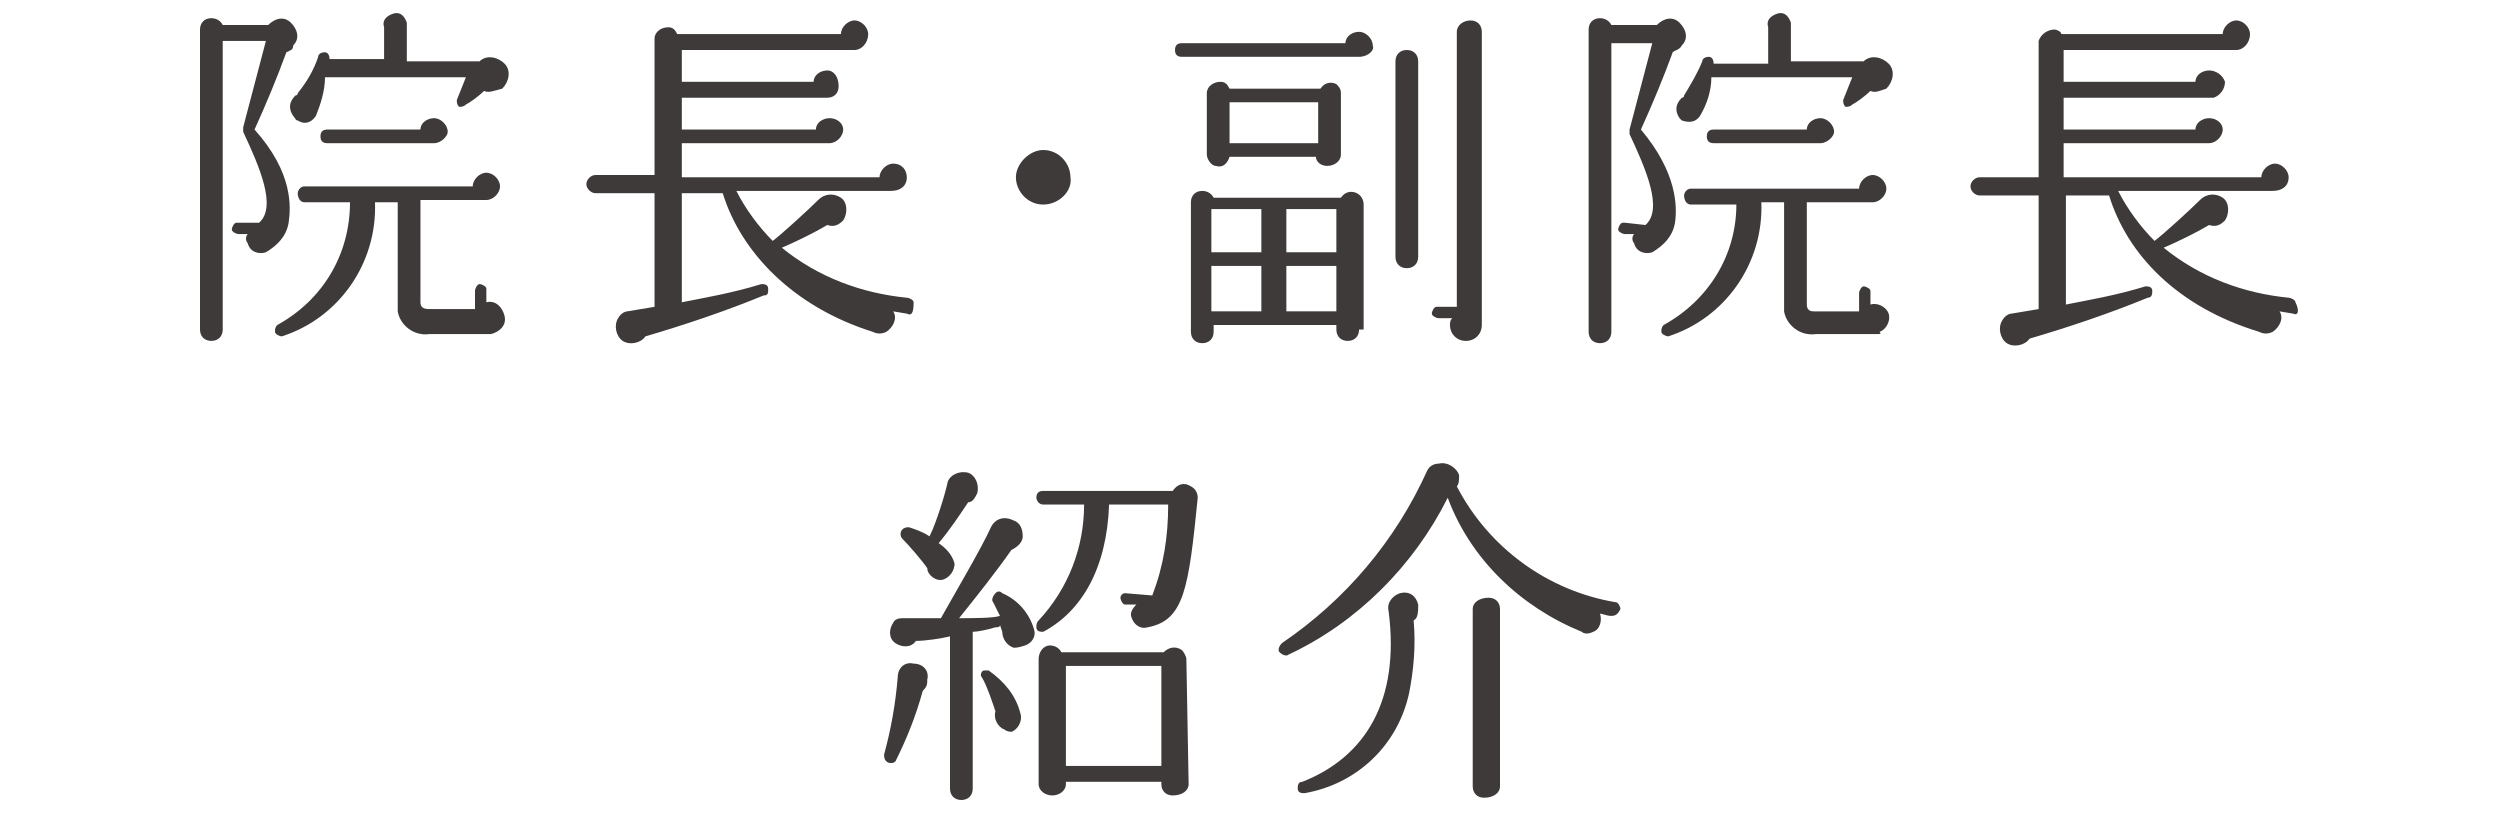 <?xml version="1.0" encoding="utf-8"?>
<!-- Generator: Adobe Illustrator 21.1.0, SVG Export Plug-In . SVG Version: 6.00 Build 0)  -->
<svg version="1.1" id="レイヤー_1" xmlns="http://www.w3.org/2000/svg" xmlns:xlink="http://www.w3.org/1999/xlink" x="0px"
	 y="0px" viewBox="0 0 110 36" style="enable-background:new 0 0 110 36;" xml:space="preserve">
<style type="text/css">
	.st0{fill:#3E3A39;}
</style>
<title>アセット 298</title>
<g id="レイヤー_2">
	<g id="main_menu">
		<path class="st0" d="M12.6,2.3c-0.4,1.1-0.9,2.3-1.4,3.4c1.7,1.9,1.6,3.4,1.5,4.1c-0.1,0.6-0.5,1-1,1.3c-0.3,0.1-0.7,0-0.8-0.4
			c-0.1-0.1-0.1-0.3,0-0.4h-0.4c-0.1,0-0.3-0.1-0.3-0.2c0-0.1,0.1-0.3,0.2-0.3c0,0,0.1,0,0.1,0h0.9c0.8-0.7,0-2.5-0.7-4
			c0-0.1,0-0.1,0-0.2l1-3.8H9.8v12.7c0,0.3-0.2,0.5-0.5,0.5c0,0,0,0,0,0c-0.3,0-0.5-0.2-0.5-0.5V1.3c0-0.3,0.2-0.5,0.5-0.5
			c0.2,0,0.4,0.1,0.5,0.3h2c0.3-0.3,0.7-0.4,1-0.1c0.3,0.3,0.4,0.7,0.1,1C12.9,2.2,12.8,2.2,12.6,2.3L12.6,2.3z M21.6,14.7h-2.7
			c-0.7,0.1-1.3-0.4-1.4-1c0-0.1,0-0.2,0-0.3V8.9h-1c0.1,2.7-1.6,5.1-4.1,5.9c-0.1,0-0.3-0.1-0.3-0.2c0-0.1,0-0.2,0.1-0.3
			c2-1.1,3.2-3.1,3.2-5.4h-2c-0.2,0-0.3-0.2-0.3-0.4c0-0.1,0.1-0.3,0.3-0.3h7.4c0-0.3,0.3-0.6,0.6-0.6s0.6,0.3,0.6,0.6
			c0,0.3-0.3,0.6-0.6,0.6h-2.9v4.5c0,0.2,0.1,0.3,0.4,0.3h2v-0.8c0-0.1,0.1-0.3,0.2-0.3c0.1,0,0.3,0.1,0.3,0.2c0,0,0,0.1,0,0.1v0.5
			c0.4-0.1,0.7,0.2,0.8,0.6C22.3,14.3,22,14.6,21.6,14.7L21.6,14.7L21.6,14.7z M21.3,4c-0.2,0.2-0.6,0.5-0.8,0.6
			c-0.1,0.1-0.2,0.1-0.3,0.1c-0.1-0.1-0.1-0.2-0.1-0.3l0.4-1h-6.2c0,0.6-0.2,1.2-0.4,1.7c-0.2,0.3-0.5,0.4-0.8,0.2
			c-0.1,0-0.1-0.1-0.2-0.2c-0.2-0.3-0.2-0.6,0.1-0.9c0,0,0.1,0,0.1-0.1c0.4-0.5,0.7-1,0.9-1.6c0-0.1,0.1-0.2,0.3-0.2
			c0.1,0,0.2,0.1,0.2,0.3l0,0h2.4V1.2c-0.1-0.3,0.1-0.5,0.4-0.6c0.3-0.1,0.5,0.1,0.6,0.4c0,0.1,0,0.1,0,0.2v1.5h3.2
			c0.3-0.3,0.8-0.2,1.1,0.1c0.3,0.3,0.2,0.8-0.1,1.1C21.7,4,21.5,4.1,21.3,4L21.3,4z M19.1,6.3h-4.7c-0.2,0-0.3-0.1-0.3-0.3
			c0,0,0,0,0,0c0-0.2,0.1-0.3,0.3-0.3c0,0,0,0,0,0h4.1c0-0.3,0.3-0.5,0.6-0.5c0.3,0,0.6,0.3,0.6,0.6C19.7,6,19.4,6.3,19.1,6.3
			L19.1,6.3z"/>
		<path class="st0" d="M39.9,13.8l-0.6-0.1c0.2,0.3,0,0.7-0.3,0.9c-0.2,0.1-0.4,0.1-0.6,0c-3.5-1.1-5.8-3.5-6.6-6.1H30v4.8
			c1-0.2,2.2-0.4,3.5-0.8c0.1,0,0.3,0,0.3,0.2s0,0.3-0.2,0.3l0,0c-1.7,0.7-3.5,1.3-5.2,1.8c-0.2,0.3-0.7,0.4-1,0.2
			c-0.3-0.2-0.4-0.7-0.2-1c0.1-0.2,0.3-0.3,0.4-0.3l1.2-0.2v-5h-2.6c-0.2,0-0.4-0.2-0.4-0.4c0-0.2,0.2-0.4,0.4-0.4h2.6v-6
			c0-0.3,0.3-0.5,0.6-0.5c0.2,0,0.3,0.1,0.4,0.3H37c0-0.3,0.3-0.6,0.6-0.6c0.3,0,0.6,0.3,0.6,0.6c0,0,0,0,0,0c0,0.4-0.3,0.7-0.6,0.7
			c0,0,0,0,0,0H30v1.4h5.8c0-0.3,0.3-0.5,0.6-0.5c0.3,0,0.5,0.3,0.5,0.7c0,0.3-0.2,0.5-0.5,0.5H30v1.4h5.9c0-0.3,0.3-0.5,0.6-0.5
			c0.3,0,0.6,0.2,0.6,0.5c0,0,0,0,0,0c0,0.3-0.3,0.6-0.6,0.6H30v1.5h8.7c0-0.3,0.3-0.6,0.6-0.6c0.4,0,0.6,0.3,0.6,0.6
			c0,0.4-0.3,0.6-0.7,0.6c0,0,0,0,0,0h-6.8c0.4,0.8,1,1.6,1.6,2.2c0.4-0.3,1.6-1.4,2-1.8c0.3-0.3,0.7-0.3,1-0.1s0.3,0.7,0.1,1
			c-0.2,0.2-0.4,0.3-0.7,0.2c-0.5,0.3-1.3,0.7-2,1c1.6,1.3,3.5,2,5.5,2.2c0.1,0,0.3,0.1,0.3,0.2C40.2,13.8,40.1,13.9,39.9,13.8
			C39.9,13.9,39.9,13.9,39.9,13.8L39.9,13.8z"/>
		<path class="st0" d="M45.9,9c-0.7,0-1.2-0.6-1.2-1.2s0.6-1.2,1.2-1.2c0.7,0,1.2,0.6,1.2,1.2v0C47.2,8.4,46.6,9,45.9,9
			C45.9,9,45.9,9,45.9,9z"/>
		<path class="st0" d="M59.8,2.5h-7.8c-0.2,0-0.3-0.1-0.3-0.3c0,0,0,0,0,0c0-0.2,0.1-0.3,0.3-0.3c0,0,0,0,0,0h7.2
			c0-0.3,0.3-0.5,0.6-0.5c0.3,0,0.6,0.3,0.6,0.6c0,0,0,0,0,0C60.5,2.2,60.2,2.5,59.8,2.5C59.9,2.5,59.8,2.5,59.8,2.5z M59.8,14.5
			c0,0.3-0.2,0.5-0.5,0.5c-0.3,0-0.5-0.2-0.5-0.5v-0.2h-5.4v0.3c0,0.3-0.2,0.5-0.5,0.5c-0.3,0-0.5-0.2-0.5-0.5V8.9
			c0-0.3,0.2-0.5,0.5-0.5c0.2,0,0.4,0.1,0.5,0.3h5.6c0.2-0.3,0.5-0.3,0.7-0.2c0.2,0.1,0.3,0.3,0.3,0.5V14.5z M59,6.8
			c0,0.3-0.3,0.5-0.6,0.5c-0.3,0-0.5-0.2-0.5-0.4h-3.8c-0.1,0.3-0.3,0.5-0.6,0.4c-0.2,0-0.4-0.3-0.4-0.5V4.1c0-0.3,0.3-0.5,0.6-0.5
			c0.2,0,0.3,0.1,0.4,0.3h4c0.2-0.3,0.5-0.3,0.7-0.2C58.9,3.8,59,3.9,59,4.1L59,6.8z M53.3,11.1h2.2V9.2h-2.2V11.1z M53.3,13.7h2.2
			v-2h-2.2V13.7z M54.1,6.3h3.9V4.5h-3.9V6.3z M56.6,11.1h2.2V9.2h-2.2L56.6,11.1z M56.6,13.7h2.2v-2h-2.2L56.6,13.7z M62.4,11.3
			c0,0.3-0.2,0.5-0.5,0.5l0,0c-0.3,0-0.5-0.2-0.5-0.5c0,0,0,0,0,0V2.7c0-0.3,0.2-0.5,0.5-0.5c0.3,0,0.5,0.2,0.5,0.5c0,0,0,0,0,0
			L62.4,11.3z M65.2,14.3c0,0.4-0.3,0.7-0.7,0.7c-0.4,0-0.7-0.3-0.7-0.7c0-0.1,0-0.2,0.1-0.3h-0.6c-0.1,0-0.3-0.1-0.3-0.2
			s0.1-0.3,0.2-0.3c0,0,0.1,0,0.1,0h0.8V1.4c0-0.3,0.3-0.5,0.6-0.5c0,0,0,0,0,0c0.3,0,0.5,0.2,0.5,0.5c0,0,0,0,0,0V14.3z"/>
		<path class="st0" d="M73.6,2.3c-0.4,1.1-0.9,2.3-1.4,3.4c1.6,1.9,1.6,3.4,1.5,4.1c-0.1,0.6-0.5,1-1,1.3c-0.3,0.1-0.7,0-0.8-0.4
			c-0.1-0.1-0.1-0.3,0-0.4h-0.4c-0.1,0-0.3-0.1-0.3-0.2c0-0.1,0.1-0.3,0.2-0.3c0,0,0.1,0,0.1,0l0.9,0.1c0.8-0.7,0-2.5-0.7-4
			c0-0.1,0-0.1,0-0.2l1-3.8h-1.8v12.7c0,0.3-0.2,0.5-0.5,0.5c0,0,0,0,0,0c-0.3,0-0.5-0.2-0.5-0.5c0,0,0,0,0,0V1.3
			c0-0.3,0.2-0.5,0.5-0.5c0.2,0,0.4,0.1,0.5,0.3h2c0.3-0.3,0.7-0.4,1-0.1s0.4,0.7,0.1,1C73.9,2.2,73.7,2.2,73.6,2.3L73.6,2.3z
			 M82.6,14.7h-2.7c-0.7,0.1-1.3-0.4-1.4-1c0-0.1,0-0.2,0-0.3V8.9h-1c0.1,2.7-1.6,5.1-4.1,5.9c-0.1,0-0.3-0.1-0.3-0.2
			c0-0.1,0-0.2,0.1-0.3c2-1.1,3.2-3.1,3.2-5.3h-2c-0.2,0-0.3-0.2-0.3-0.4c0-0.1,0.1-0.3,0.3-0.3h7.4c0-0.3,0.3-0.6,0.6-0.6
			c0.3,0,0.6,0.3,0.6,0.6c0,0.3-0.3,0.6-0.6,0.6h-2.9v4.5c0,0.2,0.1,0.3,0.3,0.3h2v-0.8c0-0.1,0.1-0.3,0.2-0.3
			c0.1,0,0.3,0.1,0.3,0.2c0,0,0,0.1,0,0.1v0.5c0.3-0.1,0.7,0.1,0.8,0.4s-0.1,0.7-0.4,0.8C82.8,14.7,82.7,14.7,82.6,14.7L82.6,14.7z
			 M82.3,4c-0.2,0.2-0.6,0.5-0.8,0.6c-0.1,0.1-0.2,0.1-0.3,0.1c-0.1-0.1-0.1-0.2-0.1-0.3l0.4-1h-6.2c0,0.6-0.2,1.2-0.5,1.7
			c-0.2,0.3-0.5,0.3-0.8,0.2c0,0-0.1-0.1-0.1-0.1c-0.2-0.3-0.2-0.6,0.1-0.9c0,0,0.1,0,0.1-0.1c0.3-0.5,0.6-1,0.8-1.5
			c0-0.1,0.1-0.2,0.3-0.2c0.1,0,0.2,0.1,0.2,0.3l0,0h2.4V1.2c-0.1-0.3,0.1-0.5,0.4-0.6c0.3-0.1,0.5,0.1,0.6,0.4c0,0.1,0,0.1,0,0.2
			v1.5h3.2c0.3-0.3,0.8-0.2,1.1,0.1c0.3,0.3,0.2,0.8-0.1,1.1C82.7,4,82.5,4.1,82.3,4L82.3,4z M80.1,6.3h-4.7c-0.2,0-0.3-0.1-0.3-0.3
			c0,0,0,0,0,0c0-0.2,0.1-0.3,0.3-0.3c0,0,0,0,0,0h4.1c0-0.3,0.3-0.5,0.6-0.5c0.3,0,0.6,0.3,0.6,0.6C80.7,6,80.4,6.3,80.1,6.3
			L80.1,6.3z"/>
		<path class="st0" d="M100.9,13.8l-0.6-0.1c0.2,0.3,0,0.7-0.3,0.9c-0.2,0.1-0.4,0.1-0.6,0c-3.6-1.1-5.8-3.4-6.6-6h-1.9v4.8
			c1-0.2,2.2-0.4,3.5-0.8c0.1,0,0.3,0,0.3,0.2c0,0.1,0,0.3-0.2,0.3c-1.7,0.7-3.5,1.3-5.2,1.8c-0.2,0.3-0.7,0.4-1,0.2s-0.4-0.7-0.2-1
			c0.1-0.2,0.3-0.3,0.4-0.3l1.2-0.2v-5h-2.6c-0.2,0-0.4-0.2-0.4-0.4c0-0.2,0.2-0.4,0.4-0.4h2.6v-6c0.1-0.3,0.4-0.5,0.7-0.5
			c0.1,0,0.3,0.1,0.3,0.2h7.1c0-0.3,0.3-0.6,0.6-0.6c0.3,0,0.6,0.3,0.6,0.6c0,0,0,0,0,0c0,0.4-0.3,0.7-0.6,0.7c0,0,0,0,0,0h-7.6v1.4
			h5.8c0-0.3,0.3-0.5,0.6-0.5c0.3,0,0.6,0.2,0.7,0.5c0,0.3-0.2,0.6-0.5,0.7c-0.1,0-0.1,0-0.2,0h-6.4v1.4h5.8c0-0.3,0.3-0.5,0.6-0.5
			c0.3,0,0.6,0.2,0.6,0.5c0,0,0,0,0,0c0,0.3-0.3,0.6-0.6,0.6h-6.4v1.5h8.7c0-0.3,0.3-0.6,0.6-0.6c0.3,0,0.6,0.3,0.6,0.6
			c0,0.4-0.3,0.6-0.7,0.6c0,0,0,0,0,0h-6.8c0.4,0.8,1,1.6,1.6,2.2c0.4-0.3,1.6-1.4,2-1.8c0.3-0.3,0.7-0.3,1-0.1s0.3,0.7,0.1,1
			c-0.2,0.2-0.4,0.3-0.7,0.2c-0.5,0.3-1.3,0.7-2,1c1.6,1.3,3.5,2,5.5,2.2c0.1,0,0.3,0.1,0.3,0.2C101.2,13.7,101.1,13.9,100.9,13.8
			C100.9,13.9,100.9,13.9,100.9,13.8L100.9,13.8z"/>
		<path class="st0" d="M40.6,30.4c-0.3,1.1-0.7,2.1-1.2,3.1c-0.1,0.1-0.3,0.1-0.4,0c-0.1-0.1-0.1-0.2-0.1-0.3
			c0.3-1.1,0.5-2.2,0.6-3.4c0-0.4,0.3-0.7,0.7-0.6c0.4,0,0.7,0.3,0.6,0.7C40.8,30.1,40.8,30.2,40.6,30.4L40.6,30.4z M44.6,28.5
			c-0.3-0.1-0.5-0.4-0.5-0.7L44,27.5c0,0.1-0.1,0.1-0.2,0.1c-0.3,0.1-0.8,0.2-1,0.2v6.9c0,0.3-0.2,0.5-0.5,0.5
			c-0.3,0-0.5-0.2-0.5-0.5V28c-0.4,0.1-1.1,0.2-1.5,0.2c-0.2,0.3-0.6,0.3-0.9,0.1c-0.3-0.2-0.3-0.6-0.1-0.9c0.1-0.2,0.3-0.2,0.5-0.2
			h1.6c0.5-0.9,1.8-3.1,2.2-4c0.2-0.4,0.6-0.5,1-0.3c0.3,0.1,0.4,0.4,0.4,0.7c0,0.3-0.3,0.5-0.5,0.6c-0.7,1-1.5,2-2.3,3
			c0.6,0,1.5,0,1.8-0.1l-0.3-0.6c-0.1-0.1,0-0.3,0.1-0.4c0.1-0.1,0.2-0.1,0.3,0c0.7,0.3,1.2,0.9,1.4,1.6c0.1,0.3-0.1,0.6-0.4,0.7
			C44.8,28.5,44.7,28.5,44.6,28.5L44.6,28.5z M42.6,22.1c-0.4,0.6-0.8,1.2-1.3,1.8c0.3,0.2,0.6,0.5,0.7,0.9c0,0.3-0.2,0.6-0.5,0.7
			c-0.3,0.1-0.7-0.2-0.7-0.5c0,0,0,0,0,0c-0.2-0.3-0.8-1-1.1-1.3c-0.1-0.1-0.1-0.3,0-0.4c0.1-0.1,0.2-0.1,0.3-0.1
			c0.3,0.1,0.6,0.2,0.9,0.4c0.3-0.6,0.7-1.9,0.8-2.4c0.1-0.3,0.5-0.5,0.9-0.4c0.3,0.1,0.5,0.5,0.4,0.9
			C42.9,21.9,42.8,22.1,42.6,22.1L42.6,22.1z M44.2,32.1c-0.3-0.1-0.5-0.5-0.4-0.8c0,0,0,0,0,0c-0.1-0.3-0.4-1.2-0.6-1.5
			c-0.1-0.1,0-0.3,0.1-0.3c0.1,0,0.2,0,0.2,0c0.7,0.5,1.2,1.1,1.4,1.9c0.1,0.3-0.1,0.7-0.4,0.8C44.5,32.2,44.3,32.2,44.2,32.1
			L44.2,32.1z M50.5,27.6c-0.3,0.1-0.6-0.1-0.7-0.4c-0.1-0.2,0-0.4,0.2-0.6h-0.5c-0.1,0-0.2-0.2-0.2-0.3c0-0.1,0.1-0.2,0.2-0.2
			l1.2,0.1c0.5-1.3,0.7-2.6,0.7-4h-2.6c-0.1,2.8-1.2,4.7-2.9,5.6c-0.1,0-0.3,0-0.3-0.2c0-0.1,0-0.2,0.1-0.3c1.3-1.4,2-3.2,2-5.1
			h-1.8c-0.2,0-0.3-0.2-0.3-0.3c0,0,0,0,0,0c0-0.2,0.1-0.3,0.3-0.3c0,0,0,0,0,0h5.7c0.2-0.3,0.5-0.4,0.8-0.2
			c0.2,0.1,0.3,0.3,0.3,0.5C52.3,25.9,52.1,27.3,50.5,27.6L50.5,27.6z M52.3,34.5c0,0.3-0.3,0.5-0.7,0.5c-0.3,0-0.5-0.2-0.5-0.5
			v-0.1h-4.2v0.1c0,0.3-0.3,0.5-0.6,0.5c-0.3,0-0.6-0.2-0.6-0.5c0,0,0,0,0,0V29c0-0.3,0.2-0.6,0.5-0.6c0.2,0,0.4,0.1,0.5,0.3h4.5
			c0.2-0.2,0.5-0.3,0.8-0.1c0.1,0.1,0.2,0.3,0.2,0.4L52.3,34.5z M46.9,33.7h4.2v-4.4h-4.2V33.7z"/>
		<path class="st0" d="M70.9,27.1c-0.2,0-0.4-0.1-0.5-0.1c0.1,0.3,0,0.7-0.3,0.8c-0.2,0.1-0.4,0.1-0.5,0c-2.7-1.1-4.9-3.2-5.9-5.9
			c-1.5,3-4,5.5-7,6.9c-0.1,0.1-0.3,0-0.4-0.1c-0.1-0.1,0-0.3,0.1-0.4c0,0,0,0,0,0c2.8-1.9,5-4.5,6.4-7.6c0.1-0.2,0.3-0.3,0.5-0.3
			c0.4-0.1,0.8,0.2,0.9,0.5c0,0.2,0,0.4-0.1,0.5c1.4,2.7,4,4.6,7,5.1c0.1,0,0.2,0.2,0.2,0.3c0,0,0,0,0,0
			C71.2,27,71.1,27.1,70.9,27.1C70.9,27.1,70.9,27.1,70.9,27.1z M62.2,27.3c0.1,1.1,0,2.2-0.2,3.2c-0.5,2.3-2.3,4-4.6,4.4
			c-0.1,0-0.3,0-0.3-0.2c0-0.1,0-0.3,0.2-0.3c0,0,0,0,0,0c2.8-1.1,4.3-3.6,3.8-7.5c-0.1-0.4,0.2-0.7,0.5-0.8
			c0.4-0.1,0.7,0.1,0.8,0.5C62.4,26.9,62.4,27.2,62.2,27.3L62.2,27.3z M66,34.6c0,0.3-0.3,0.5-0.7,0.5c-0.3,0-0.5-0.2-0.5-0.5v-7.8
			c0-0.3,0.3-0.5,0.7-0.5c0.3,0,0.5,0.2,0.5,0.5V34.6z"/>
	</g>
</g>
</svg>

